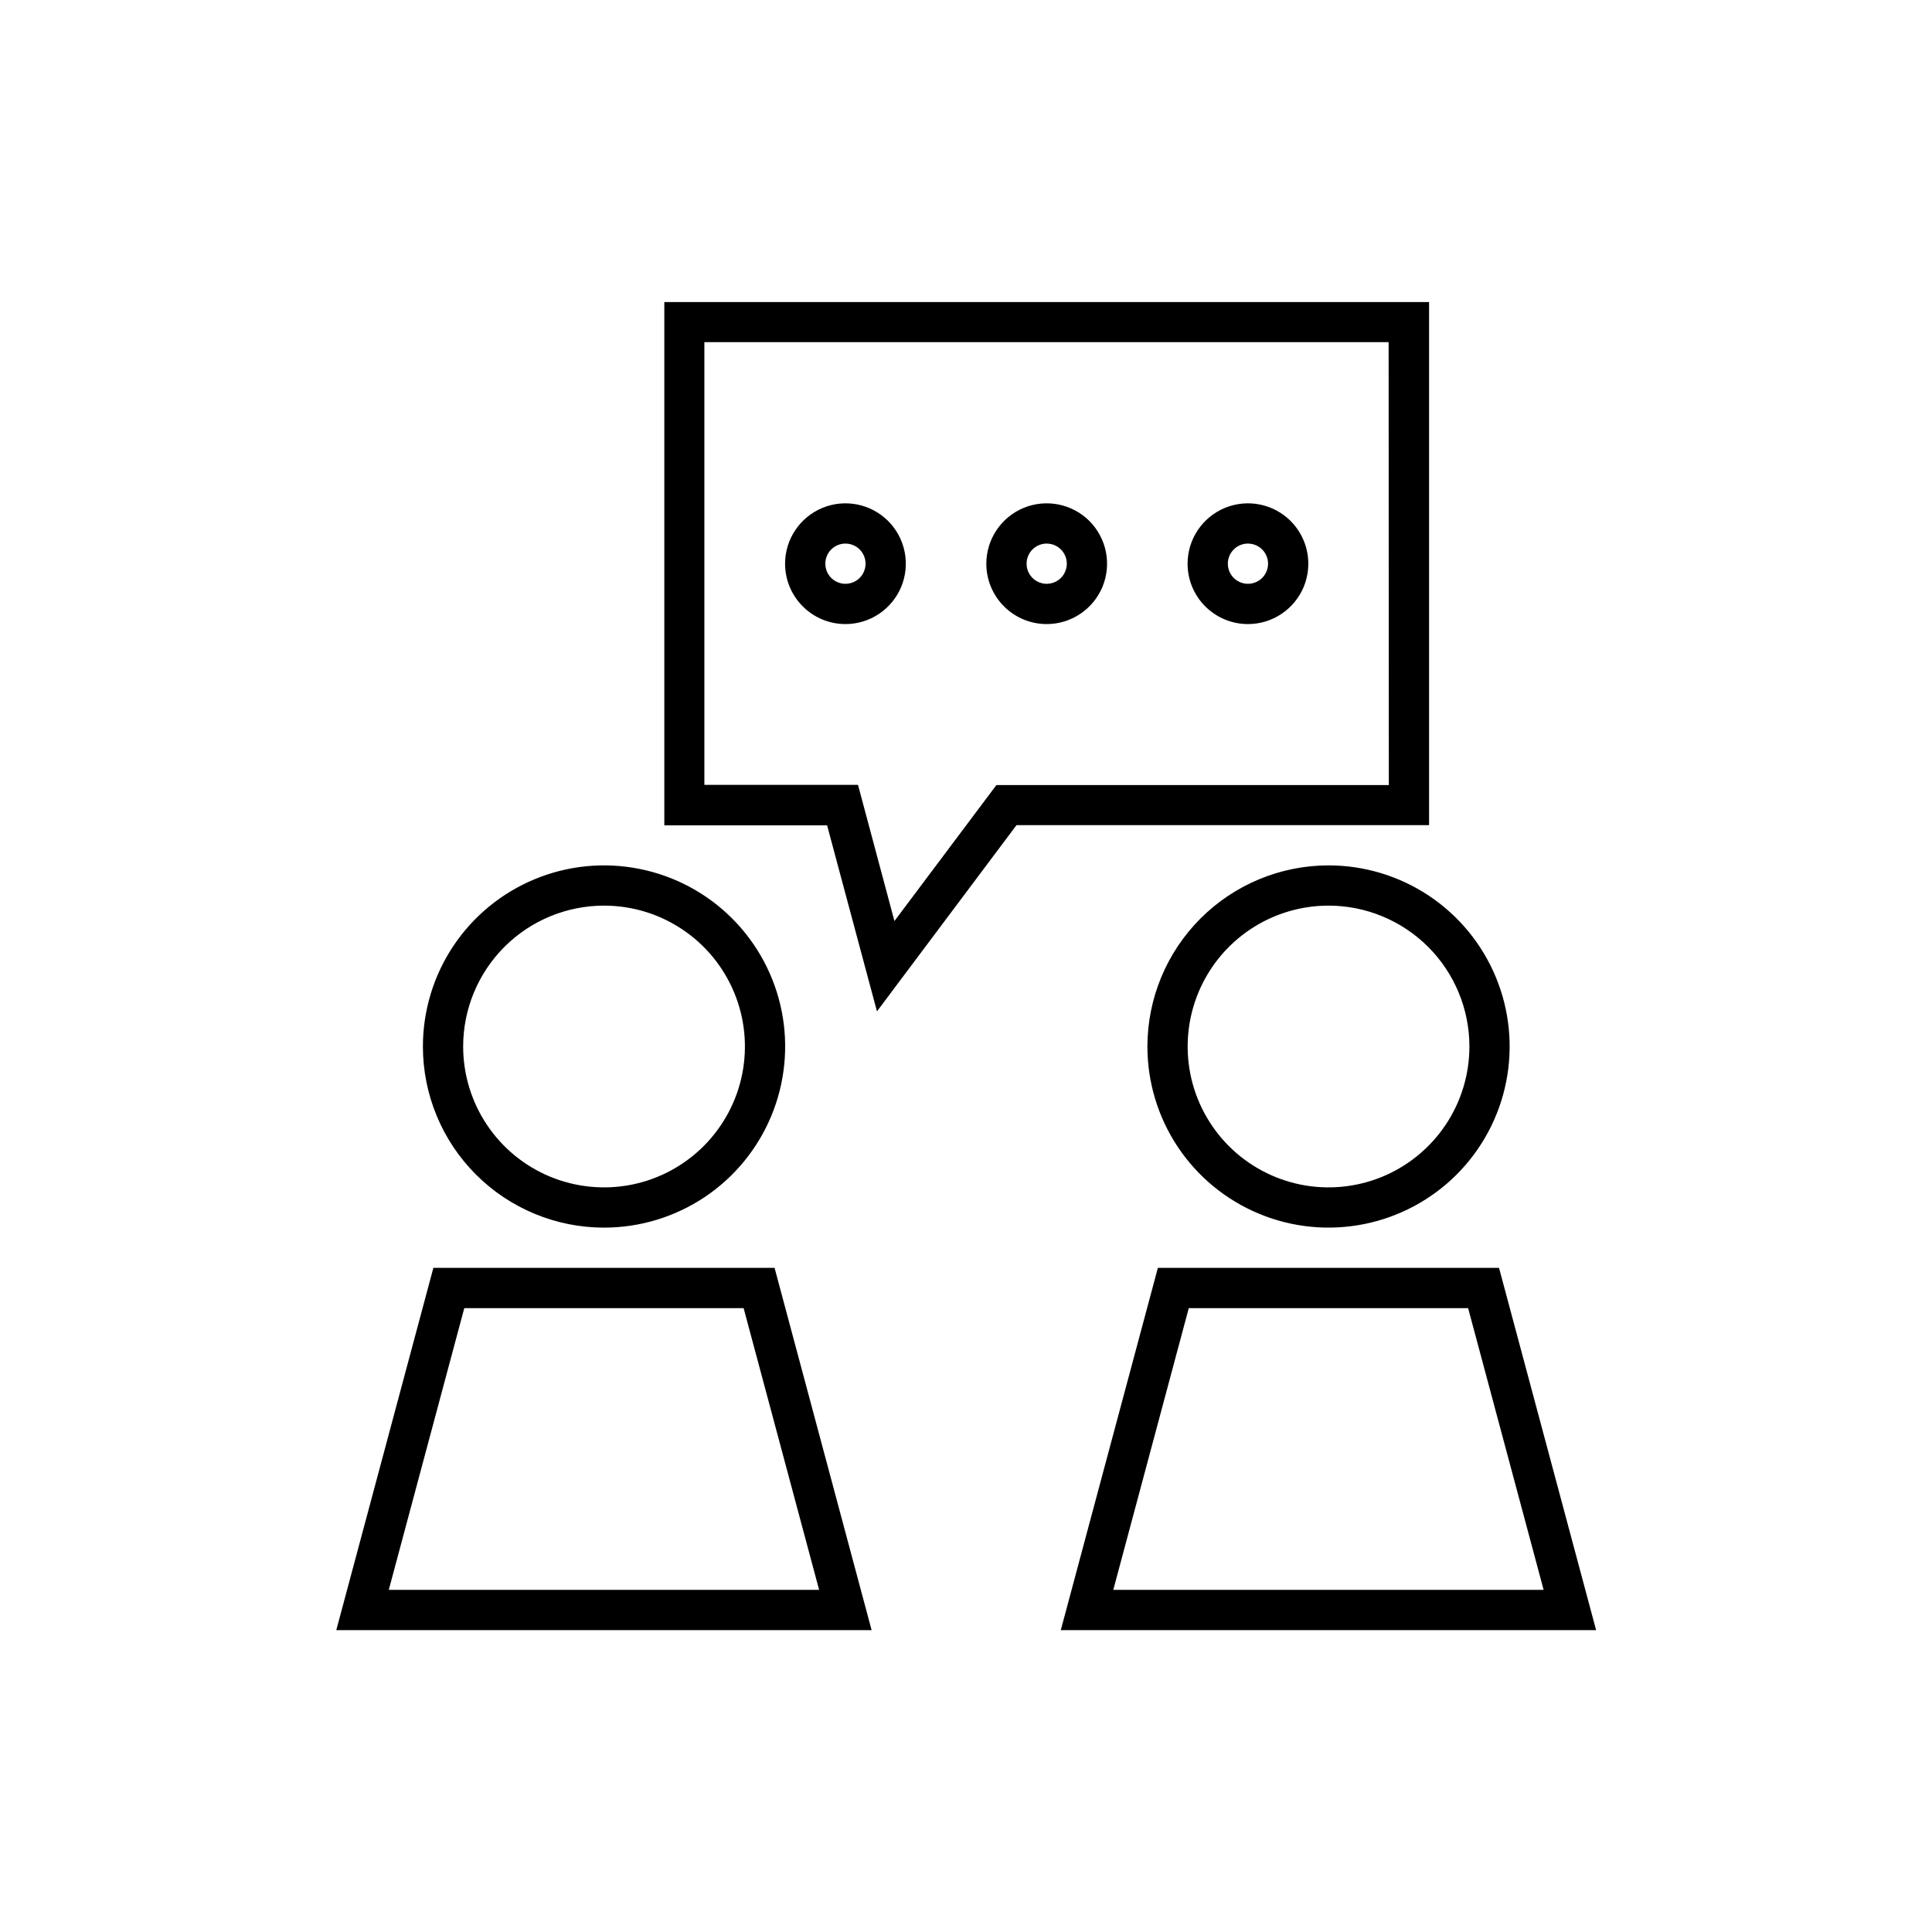 <svg viewBox="0 0 48 48" fill="none" xmlns="http://www.w3.org/2000/svg">
<g clip-path="url(#clip0_144_3605)">
<path d="M35.505 7.505H16.505V20.505H20.549L21.788 25.127L25.255 20.5H35.505V7.505ZM34.505 19.505H24.755L22.222 22.883L21.317 19.5H17.5V8.5H34.5L34.505 19.505ZM31.005 15.505C31.302 15.505 31.592 15.417 31.838 15.252C32.085 15.087 32.277 14.853 32.391 14.579C32.504 14.305 32.534 14.003 32.476 13.712C32.418 13.421 32.275 13.154 32.066 12.944C31.856 12.735 31.589 12.592 31.298 12.534C31.007 12.476 30.705 12.506 30.431 12.619C30.157 12.733 29.923 12.925 29.758 13.172C29.593 13.418 29.505 13.708 29.505 14.005C29.505 14.402 29.662 14.783 29.943 15.064C30.223 15.345 30.603 15.504 31 15.505H31.005ZM31.005 13.505C31.104 13.505 31.201 13.534 31.283 13.589C31.365 13.644 31.429 13.722 31.467 13.814C31.505 13.905 31.515 14.006 31.495 14.102C31.476 14.2 31.428 14.289 31.358 14.359C31.289 14.428 31.2 14.476 31.102 14.495C31.006 14.515 30.905 14.505 30.814 14.467C30.722 14.429 30.644 14.365 30.589 14.283C30.534 14.201 30.505 14.104 30.505 14.005C30.505 13.873 30.557 13.747 30.65 13.653C30.742 13.56 30.868 13.506 31 13.505H31.005ZM26.005 15.505C26.302 15.505 26.592 15.417 26.838 15.252C27.085 15.087 27.277 14.853 27.391 14.579C27.504 14.305 27.534 14.003 27.476 13.712C27.418 13.421 27.275 13.154 27.066 12.944C26.856 12.735 26.589 12.592 26.298 12.534C26.007 12.476 25.705 12.506 25.431 12.619C25.157 12.733 24.923 12.925 24.758 13.172C24.593 13.418 24.505 13.708 24.505 14.005C24.505 14.402 24.662 14.783 24.943 15.064C25.223 15.345 25.603 15.504 26 15.505H26.005ZM26.005 13.505C26.104 13.505 26.201 13.534 26.283 13.589C26.365 13.644 26.429 13.722 26.467 13.814C26.505 13.905 26.515 14.006 26.495 14.102C26.476 14.2 26.428 14.289 26.358 14.359C26.289 14.428 26.2 14.476 26.102 14.495C26.006 14.515 25.905 14.505 25.814 14.467C25.722 14.429 25.644 14.365 25.589 14.283C25.534 14.201 25.505 14.104 25.505 14.005C25.505 13.873 25.557 13.747 25.65 13.653C25.742 13.56 25.868 13.506 26 13.505H26.005ZM21.005 15.505C21.302 15.505 21.592 15.417 21.838 15.252C22.085 15.087 22.277 14.853 22.391 14.579C22.504 14.305 22.534 14.003 22.476 13.712C22.418 13.421 22.275 13.154 22.066 12.944C21.856 12.735 21.589 12.592 21.298 12.534C21.007 12.476 20.705 12.506 20.431 12.619C20.157 12.733 19.923 12.925 19.758 13.172C19.593 13.418 19.505 13.708 19.505 14.005C19.505 14.402 19.662 14.783 19.943 15.064C20.223 15.345 20.603 15.504 21 15.505H21.005ZM21.005 13.505C21.104 13.505 21.201 13.534 21.283 13.589C21.365 13.644 21.429 13.722 21.467 13.814C21.505 13.905 21.515 14.006 21.495 14.102C21.476 14.2 21.428 14.289 21.358 14.359C21.289 14.428 21.2 14.476 21.102 14.495C21.006 14.515 20.905 14.505 20.814 14.467C20.722 14.429 20.644 14.365 20.589 14.283C20.534 14.201 20.505 14.104 20.505 14.005C20.505 13.873 20.557 13.747 20.65 13.653C20.742 13.56 20.868 13.506 21 13.505H21.005ZM10.767 31.5L8.355 40.5H21.655L19.244 31.5H10.767ZM9.659 39.5L11.535 32.5H18.475L20.351 39.5H9.659ZM15.007 30.5C15.897 30.5 16.767 30.236 17.507 29.742C18.247 29.247 18.824 28.544 19.164 27.722C19.505 26.9 19.594 25.995 19.421 25.122C19.247 24.249 18.818 23.447 18.189 22.818C17.56 22.189 16.758 21.76 15.885 21.587C15.012 21.413 14.107 21.502 13.285 21.843C12.463 22.183 11.76 22.76 11.265 23.5C10.771 24.24 10.507 25.11 10.507 26C10.507 27.194 10.981 28.338 11.825 29.182C12.243 29.6 12.739 29.931 13.285 30.157C13.831 30.384 14.416 30.5 15.007 30.5ZM15.007 22.5C15.699 22.5 16.376 22.705 16.951 23.09C17.527 23.474 17.976 24.021 18.241 24.661C18.506 25.3 18.575 26.004 18.44 26.683C18.305 27.362 17.971 27.985 17.482 28.475C16.992 28.964 16.369 29.298 15.69 29.433C15.011 29.568 14.307 29.498 13.668 29.234C13.028 28.969 12.481 28.52 12.097 27.945C11.712 27.369 11.507 26.692 11.507 26C11.507 25.072 11.876 24.181 12.532 23.525C13.188 22.869 14.079 22.5 15.007 22.5ZM37.243 31.5H28.767L26.355 40.5H39.655L37.243 31.5ZM29.535 32.5H36.475L38.351 39.5H27.659L29.535 32.5ZM28.507 26C28.507 26.89 28.771 27.76 29.265 28.5C29.76 29.24 30.463 29.817 31.285 30.157C32.107 30.498 33.012 30.587 33.885 30.413C34.758 30.24 35.56 29.811 36.189 29.182C36.818 28.553 37.247 27.751 37.42 26.878C37.594 26.005 37.505 25.1 37.164 24.278C36.824 23.456 36.247 22.753 35.507 22.258C34.767 21.764 33.897 21.5 33.007 21.5C31.814 21.501 30.67 21.976 29.826 22.82C28.983 23.663 28.508 24.807 28.507 26ZM36.507 26C36.507 26.692 36.302 27.369 35.917 27.945C35.532 28.52 34.986 28.969 34.346 29.234C33.707 29.498 33.003 29.568 32.324 29.433C31.645 29.298 31.022 28.964 30.532 28.475C30.043 27.985 29.709 27.362 29.574 26.683C29.439 26.004 29.509 25.3 29.773 24.661C30.038 24.021 30.487 23.474 31.062 23.09C31.638 22.705 32.315 22.5 33.007 22.5C33.935 22.5 34.825 22.869 35.482 23.525C36.138 24.181 36.507 25.072 36.507 26Z" fill="currentColor"/>
</g>
<defs>
<clipPath id="clip0_144_3605">
<rect width="48" height="48" fill="currentColor"/>
</clipPath>
</defs>
</svg>